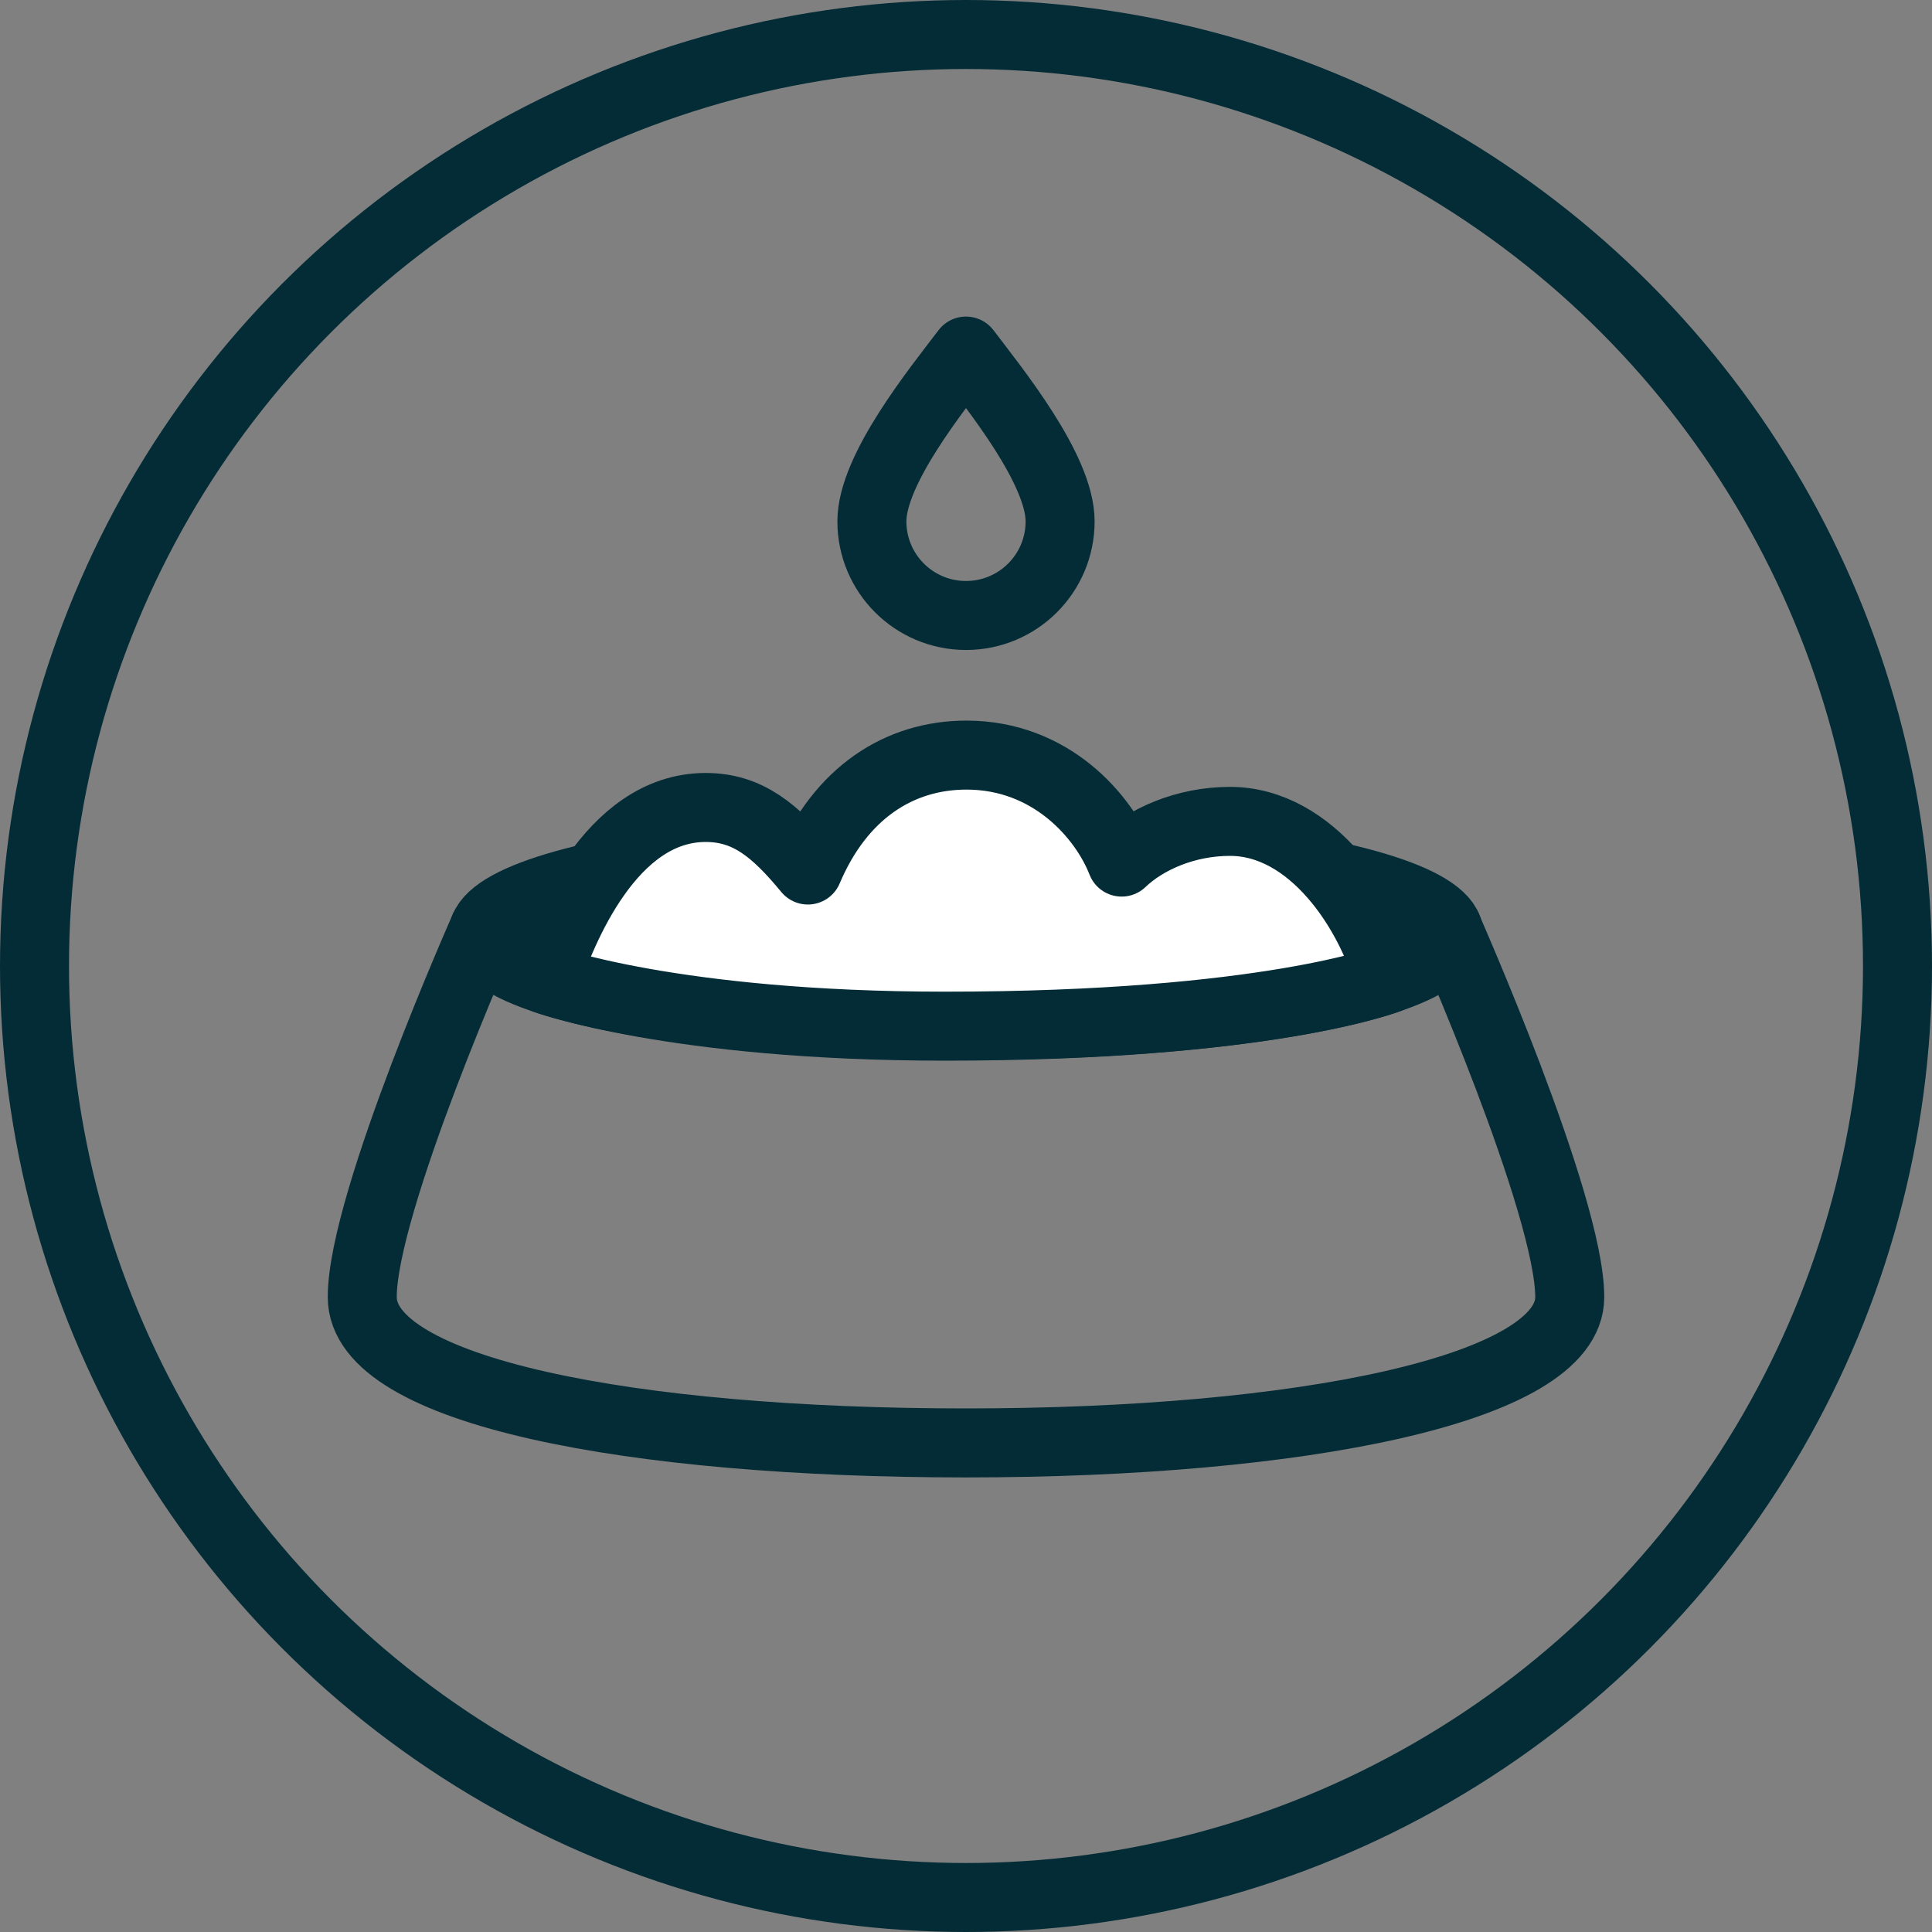 <svg width="56" height="56" viewBox="0 0 56 56" fill="none" xmlns="http://www.w3.org/2000/svg">
<rect x="0" y="0" width="56" height="56" fill="#808080" stroke="none"/>
<circle cx="28" cy="28" r="27" stroke="#042C36" stroke-width="2"/>
<ellipse cx="28" cy="27.097" rx="14" ry="2.625" stroke="#042C36" stroke-width="2"/>
<path d="M14.068 26.837C14.068 26.837 10.5 34.852 10.5 37.597C10.5 40.341 18.335 41.824 28 41.824C37.665 41.824 45.5 40.28 45.5 37.597C45.5 34.914 41.933 26.856 41.933 26.856" stroke="#042C36" stroke-width="2"/>
<path d="M20.453 23.405C17.69 23.405 16.284 26.989 15.809 28.388C15.809 28.388 19.524 29.744 27.389 29.744C36.743 29.744 40.257 28.367 40.257 28.367C39.708 26.398 38.023 23.808 35.65 23.808C34.361 23.808 33.203 24.326 32.512 24.988C31.992 23.654 30.455 21.887 28.015 21.887C26.071 21.887 24.367 22.973 23.417 25.218C22.467 24.067 21.671 23.405 20.453 23.405Z" fill="white" stroke="#042C36" stroke-width="2" stroke-linejoin="round"/>
<path d="M30.728 15.112C30.728 16.619 29.507 17.84 28 17.84C26.493 17.84 25.272 16.619 25.272 15.112C25.272 13.606 27.164 11.277 28 10.176C28.833 11.273 30.728 13.606 30.728 15.112Z" stroke="#042C36" stroke-width="2" stroke-linejoin="round"/>
</svg>
